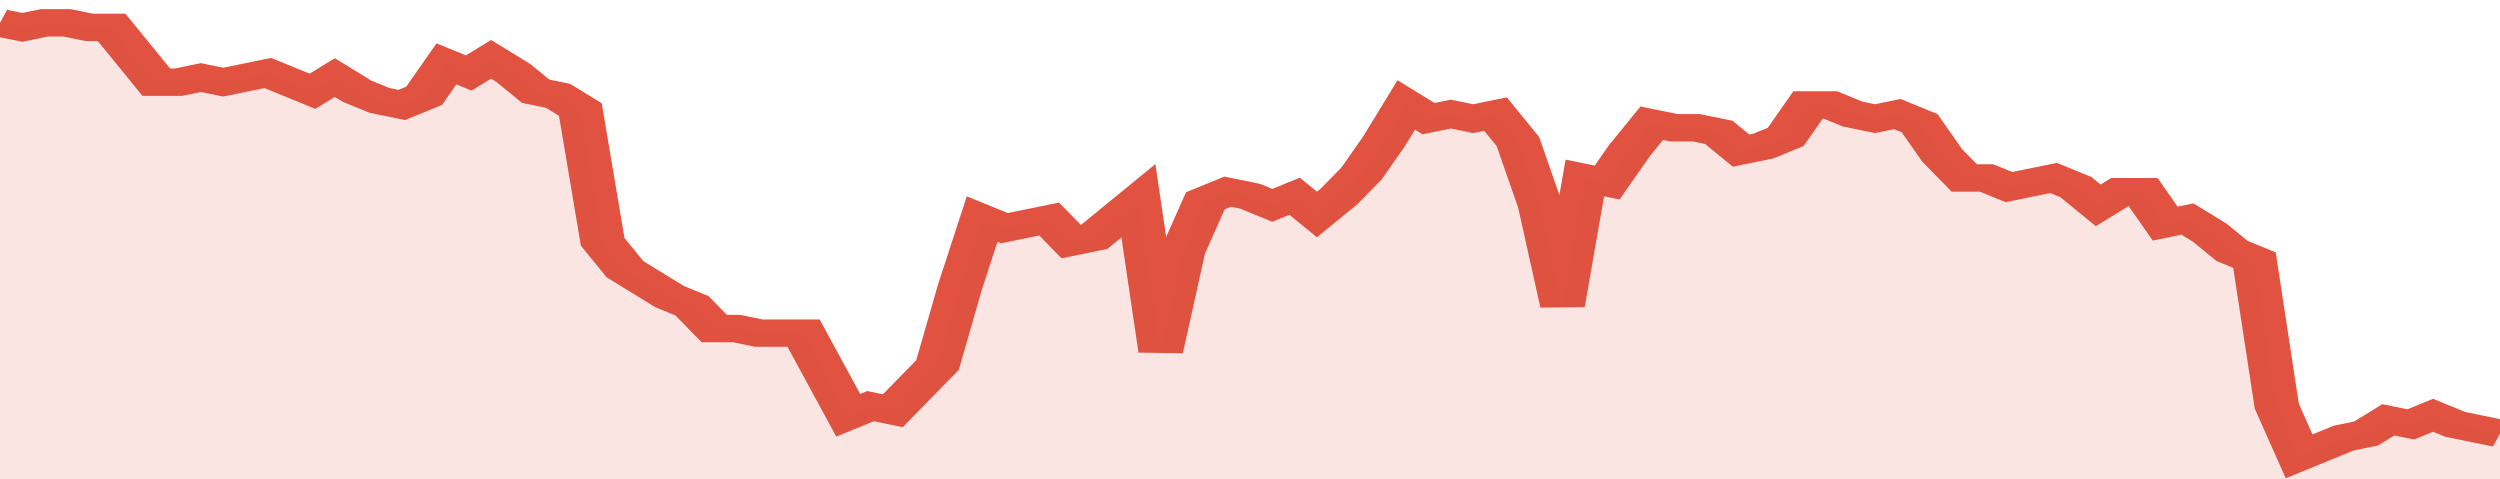 <svg xmlns="http://www.w3.org/2000/svg" viewBox="0 0 336 105" width="120" height="23" preserveAspectRatio="none">
				 <polyline fill="none" stroke="#E15241" stroke-width="6" points="0, 5 3, 6 6, 5 9, 5 12, 6 15, 6 18, 12 21, 18 24, 18 27, 17 30, 18 33, 17 36, 16 39, 18 42, 20 45, 17 48, 20 51, 22 54, 23 57, 21 60, 14 63, 16 66, 13 69, 16 72, 20 75, 21 78, 24 81, 53 84, 59 87, 62 90, 65 93, 67 96, 72 99, 72 102, 73 105, 73 108, 73 111, 82 114, 91 117, 89 120, 90 123, 85 126, 80 129, 63 132, 48 135, 50 138, 49 141, 48 144, 53 147, 52 150, 48 153, 44 156, 77 159, 55 162, 44 165, 42 168, 43 171, 45 174, 43 177, 47 180, 43 183, 38 186, 31 189, 23 192, 26 195, 25 198, 26 201, 25 204, 31 207, 45 210, 67 213, 39 216, 40 219, 33 222, 27 225, 28 228, 28 231, 29 234, 33 237, 32 240, 30 243, 23 246, 23 249, 25 252, 26 255, 25 258, 27 261, 34 264, 39 267, 39 270, 41 273, 40 276, 39 279, 41 282, 45 285, 42 288, 42 291, 49 294, 48 297, 51 300, 55 303, 57 306, 89 309, 100 312, 98 315, 96 318, 95 321, 92 324, 93 327, 91 330, 93 333, 94 336, 95 336, 95 "> </polyline>
				 <polygon fill="#E15241" opacity="0.15" points="0, 105 0, 5 3, 6 6, 5 9, 5 12, 6 15, 6 18, 12 21, 18 24, 18 27, 17 30, 18 33, 17 36, 16 39, 18 42, 20 45, 17 48, 20 51, 22 54, 23 57, 21 60, 14 63, 16 66, 13 69, 16 72, 20 75, 21 78, 24 81, 53 84, 59 87, 62 90, 65 93, 67 96, 72 99, 72 102, 73 105, 73 108, 73 111, 82 114, 91 117, 89 120, 90 123, 85 126, 80 129, 63 132, 48 135, 50 138, 49 141, 48 144, 53 147, 52 150, 48 153, 44 156, 77 159, 55 162, 44 165, 42 168, 43 171, 45 174, 43 177, 47 180, 43 183, 38 186, 31 189, 23 192, 26 195, 25 198, 26 201, 25 204, 31 207, 45 210, 67 213, 39 216, 40 219, 33 222, 27 225, 28 228, 28 231, 29 234, 33 237, 32 240, 30 243, 23 246, 23 249, 25 252, 26 255, 25 258, 27 261, 34 264, 39 267, 39 270, 41 273, 40 276, 39 279, 41 282, 45 285, 42 288, 42 291, 49 294, 48 297, 51 300, 55 303, 57 306, 89 309, 100 312, 98 315, 96 318, 95 321, 92 324, 93 327, 91 330, 93 333, 94 336, 95 336, 105 "></polygon>
			</svg>